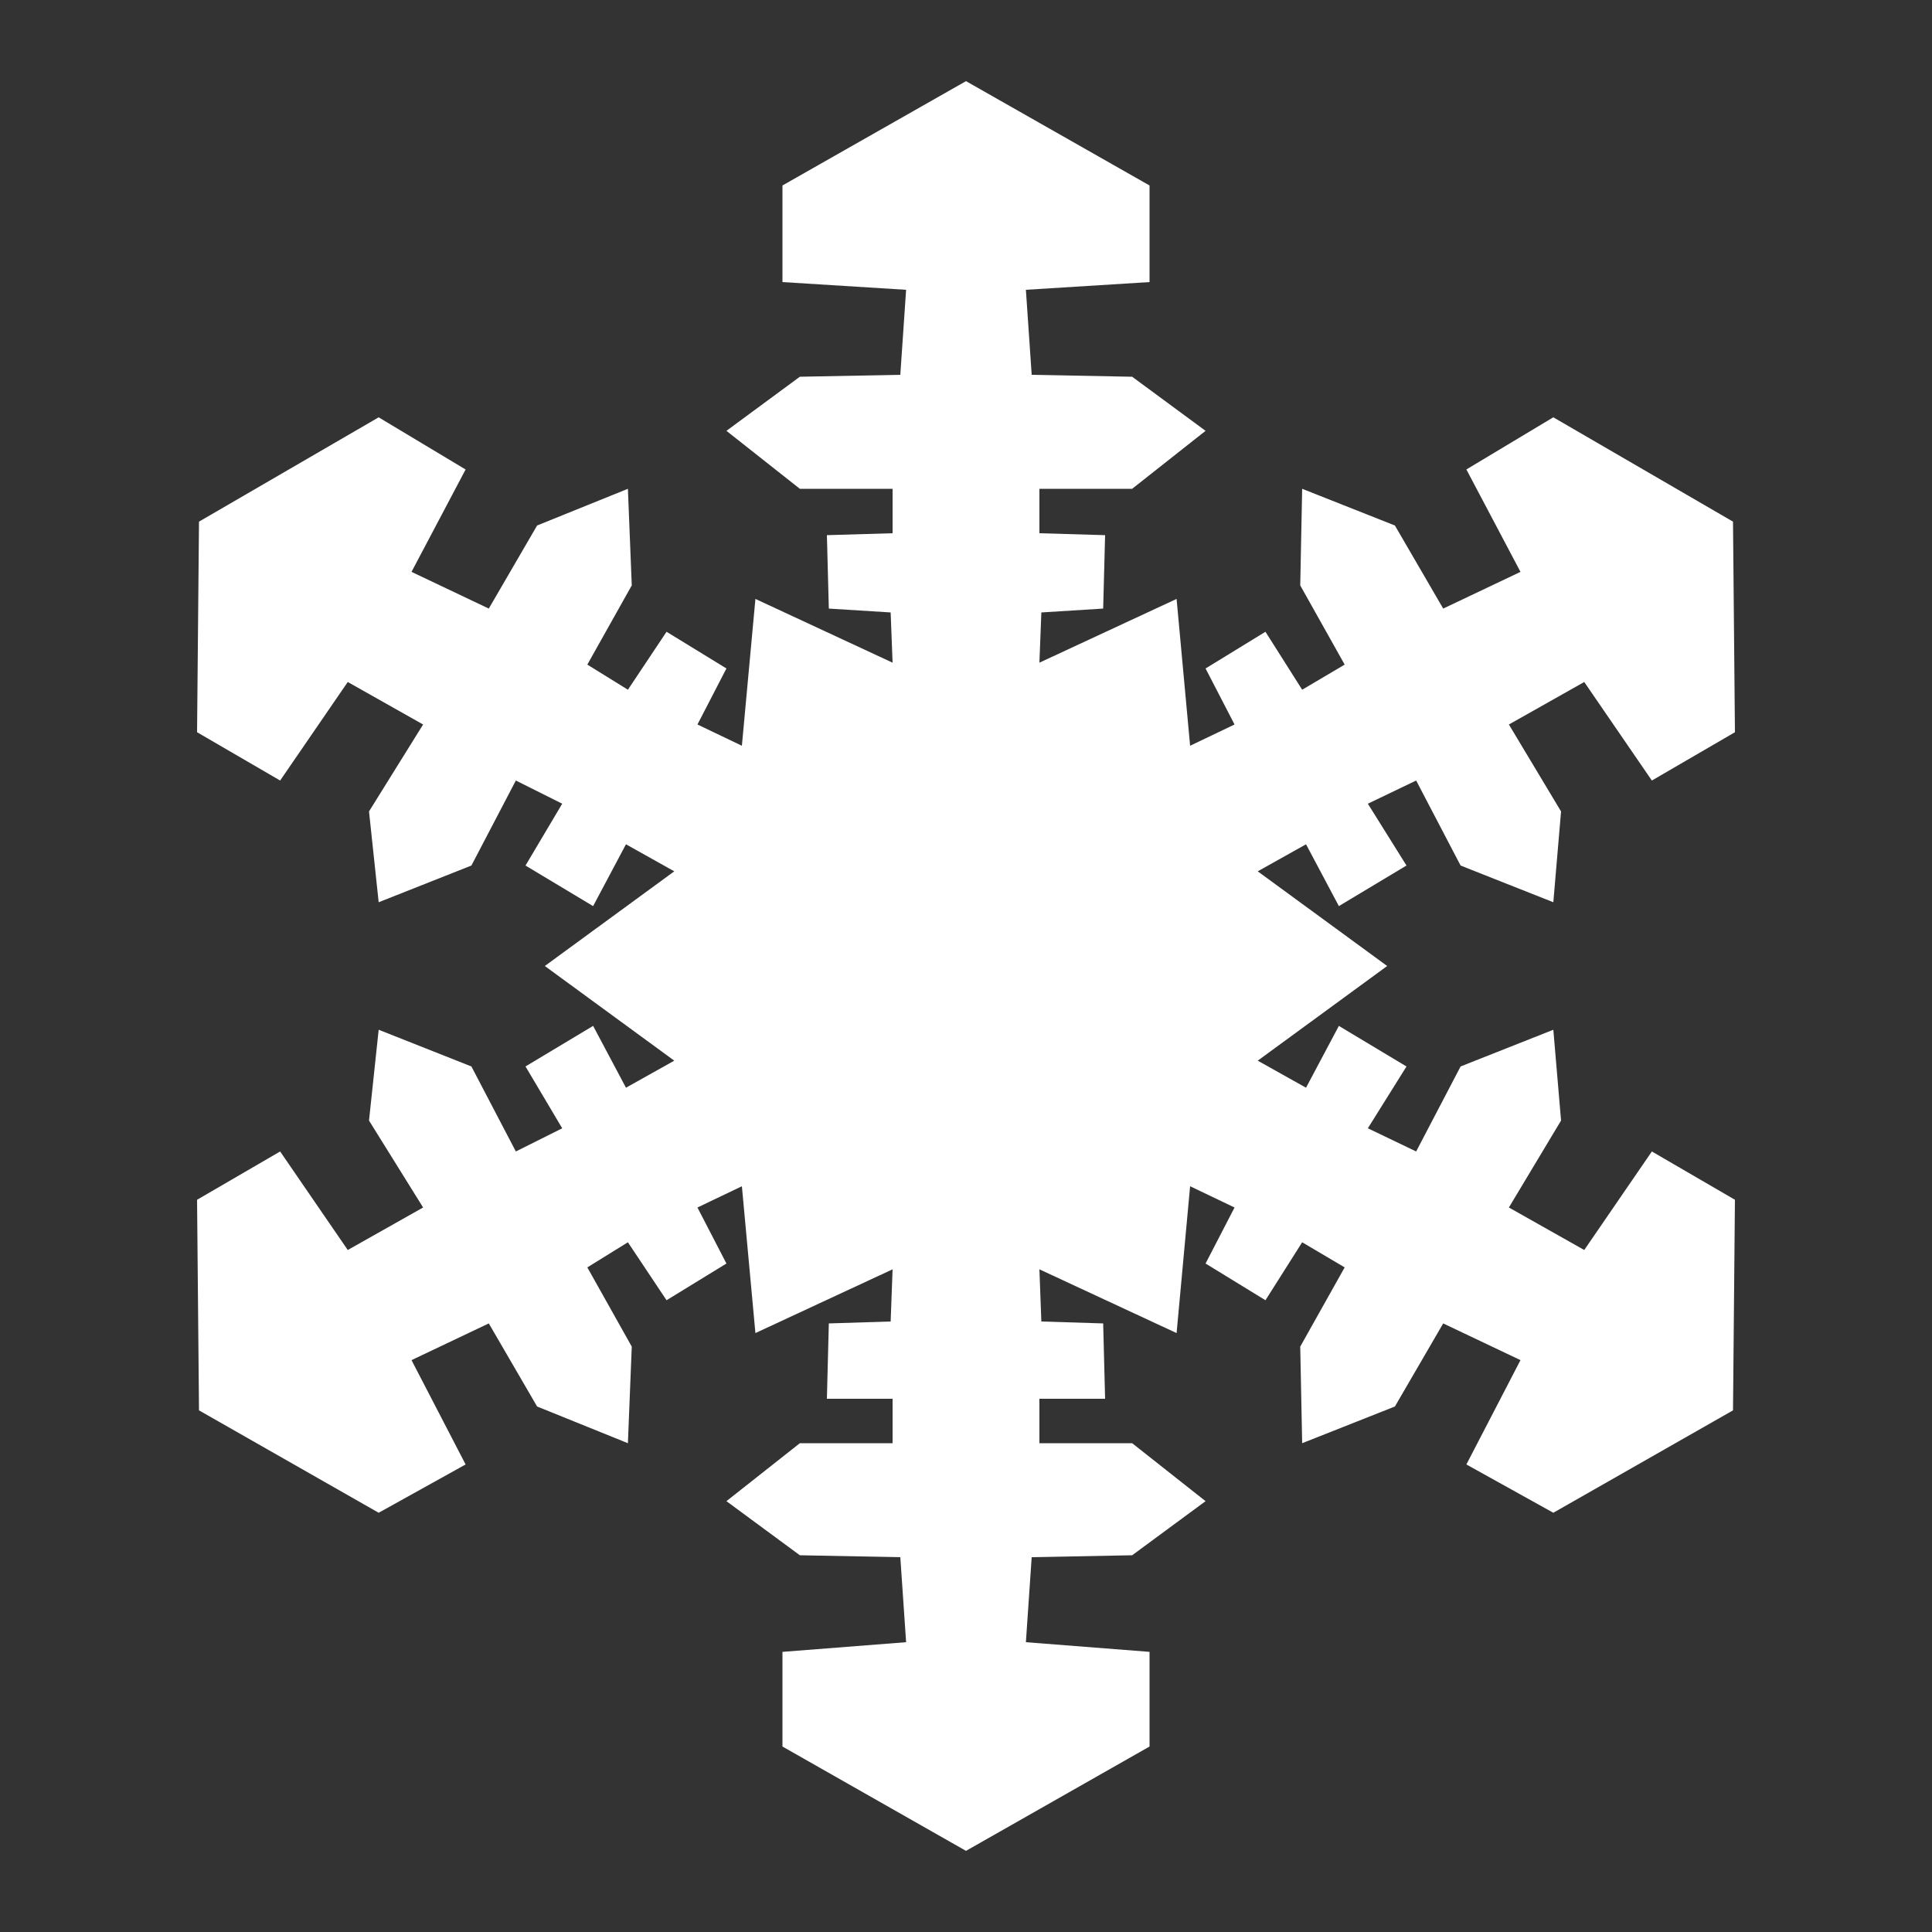 <?xml version="1.0" encoding="UTF-8" standalone="no"?>
<!-- Created with Inkscape (http://www.inkscape.org/) -->
<svg xmlns:dc="http://purl.org/dc/elements/1.1/" xmlns:cc="http://web.resource.org/cc/" xmlns:rdf="http://www.w3.org/1999/02/22-rdf-syntax-ns#" xmlns:svg="http://www.w3.org/2000/svg" xmlns="http://www.w3.org/2000/svg" xmlns:sodipodi="http://inkscape.sourceforge.net/DTD/sodipodi-0.dtd" xmlns:inkscape="http://www.inkscape.org/namespaces/inkscape" version="1.0" width="600" height="600" viewBox="0 0 1 1" id="svg2" sodipodi:version="0.32" inkscape:version="0.43" sodipodi:docname="snowflake.svg" sodipodi:docbase="Y:\wiki\roadsigns">
  <rect x="0" y="0" width="1" height="1" fill="#333333" stroke="none"/>
  <sodipodi:namedview inkscape:window-height="792" inkscape:window-width="1152" inkscape:pageshadow="2" inkscape:pageopacity="0.0" borderopacity="1.0" bordercolor="#666666" pagecolor="#ffffff" id="base" inkscape:zoom="0.62333333" inkscape:cx="250" inkscape:cy="300" inkscape:window-x="-4" inkscape:window-y="-4" inkscape:current-layer="svg2"/>
  <defs id="defs3545"/>
  <path d="M 0.5,0.042 L 0.405,0.096 L 0.405,0.146 L 0.469,0.15 L 0.466,0.194 L 0.414,0.195 L 0.376,0.223 L 0.414,0.253 L 0.462,0.253 L 0.462,0.276 L 0.428,0.277 L 0.429,0.315 L 0.461,0.317 L 0.462,0.343 L 0.391,0.31 L 0.384,0.386 L 0.361,0.375 L 0.376,0.346 L 0.345,0.327 L 0.325,0.357 L 0.304,0.344 L 0.327,0.303 L 0.325,0.253 L 0.278,0.272 L 0.253,0.315 L 0.213,0.296 L 0.241,0.243 L 0.196,0.216 L 0.103,0.27 L 0.102,0.379 L 0.145,0.404 L 0.18,0.353 L 0.219,0.375 L 0.191,0.42 L 0.196,0.467 L 0.244,0.448 L 0.267,0.404 L 0.291,0.416 L 0.272,0.448 L 0.307,0.469 L 0.324,0.437 L 0.349,0.451 L 0.282,0.5 L 0.349,0.549 L 0.324,0.563 L 0.307,0.531 L 0.272,0.552 L 0.291,0.584 L 0.267,0.596 L 0.244,0.552 L 0.196,0.533 L 0.191,0.58 L 0.219,0.625 L 0.18,0.647 L 0.145,0.596 L 0.102,0.621 L 0.103,0.73 L 0.196,0.783 L 0.241,0.758 L 0.213,0.704 L 0.253,0.685 L 0.278,0.728 L 0.325,0.747 L 0.327,0.697 L 0.304,0.656 L 0.325,0.643 L 0.345,0.673 L 0.376,0.654 L 0.361,0.625 L 0.384,0.614 L 0.391,0.69 L 0.462,0.657 L 0.461,0.684 L 0.429,0.685 L 0.428,0.724 L 0.462,0.724 L 0.462,0.747 L 0.414,0.747 L 0.376,0.777 L 0.414,0.805 L 0.466,0.806 L 0.469,0.85 L 0.405,0.855 L 0.405,0.904 L 0.5,0.958 L 0.595,0.904 L 0.595,0.855 L 0.531,0.85 L 0.534,0.806 L 0.586,0.805 L 0.624,0.777 L 0.586,0.747 L 0.538,0.747 L 0.538,0.724 L 0.572,0.724 L 0.571,0.685 L 0.539,0.684 L 0.538,0.657 L 0.609,0.69 L 0.616,0.614 L 0.639,0.625 L 0.624,0.654 L 0.655,0.673 L 0.674,0.643 L 0.696,0.656 L 0.673,0.697 L 0.674,0.747 L 0.722,0.728 L 0.747,0.685 L 0.787,0.704 L 0.759,0.758 L 0.804,0.783 L 0.897,0.73 L 0.898,0.621 L 0.855,0.596 L 0.82,0.647 L 0.781,0.625 L 0.808,0.58 L 0.804,0.533 L 0.756,0.552 L 0.733,0.596 L 0.708,0.584 L 0.728,0.552 L 0.693,0.531 L 0.676,0.563 L 0.651,0.549 L 0.718,0.5 L 0.651,0.451 L 0.676,0.437 L 0.693,0.469 L 0.728,0.448 L 0.708,0.416 L 0.733,0.404 L 0.756,0.448 L 0.804,0.467 L 0.808,0.42 L 0.781,0.375 L 0.82,0.353 L 0.855,0.404 L 0.898,0.379 L 0.897,0.27 L 0.804,0.216 L 0.759,0.243 L 0.787,0.296 L 0.747,0.315 L 0.722,0.272 L 0.674,0.253 L 0.673,0.303 L 0.696,0.344 L 0.674,0.357 L 0.655,0.327 L 0.624,0.346 L 0.639,0.375 L 0.616,0.386 L 0.609,0.31 L 0.538,0.343 L 0.539,0.317 L 0.571,0.315 L 0.572,0.277 L 0.538,0.276 L 0.538,0.253 L 0.586,0.253 L 0.624,0.223 L 0.586,0.195 L 0.534,0.194 L 0.531,0.15 L 0.595,0.146 L 0.595,0.096 L 0.5,0.042 z " style="font-style:normal;font-variant:normal;font-weight:normal;font-stretch:normal;letter-spacing:normal;word-spacing:normal;text-anchor:start;fill:#fff;fill-opacity:1;stroke:#fff;stroke-width:0;stroke-linecap:round;stroke-linejoin:round;stroke-miterlimit:10.433;stroke-dasharray:none;stroke-dashoffset:0;stroke-opacity:1" id="polyline18"/>
</svg>